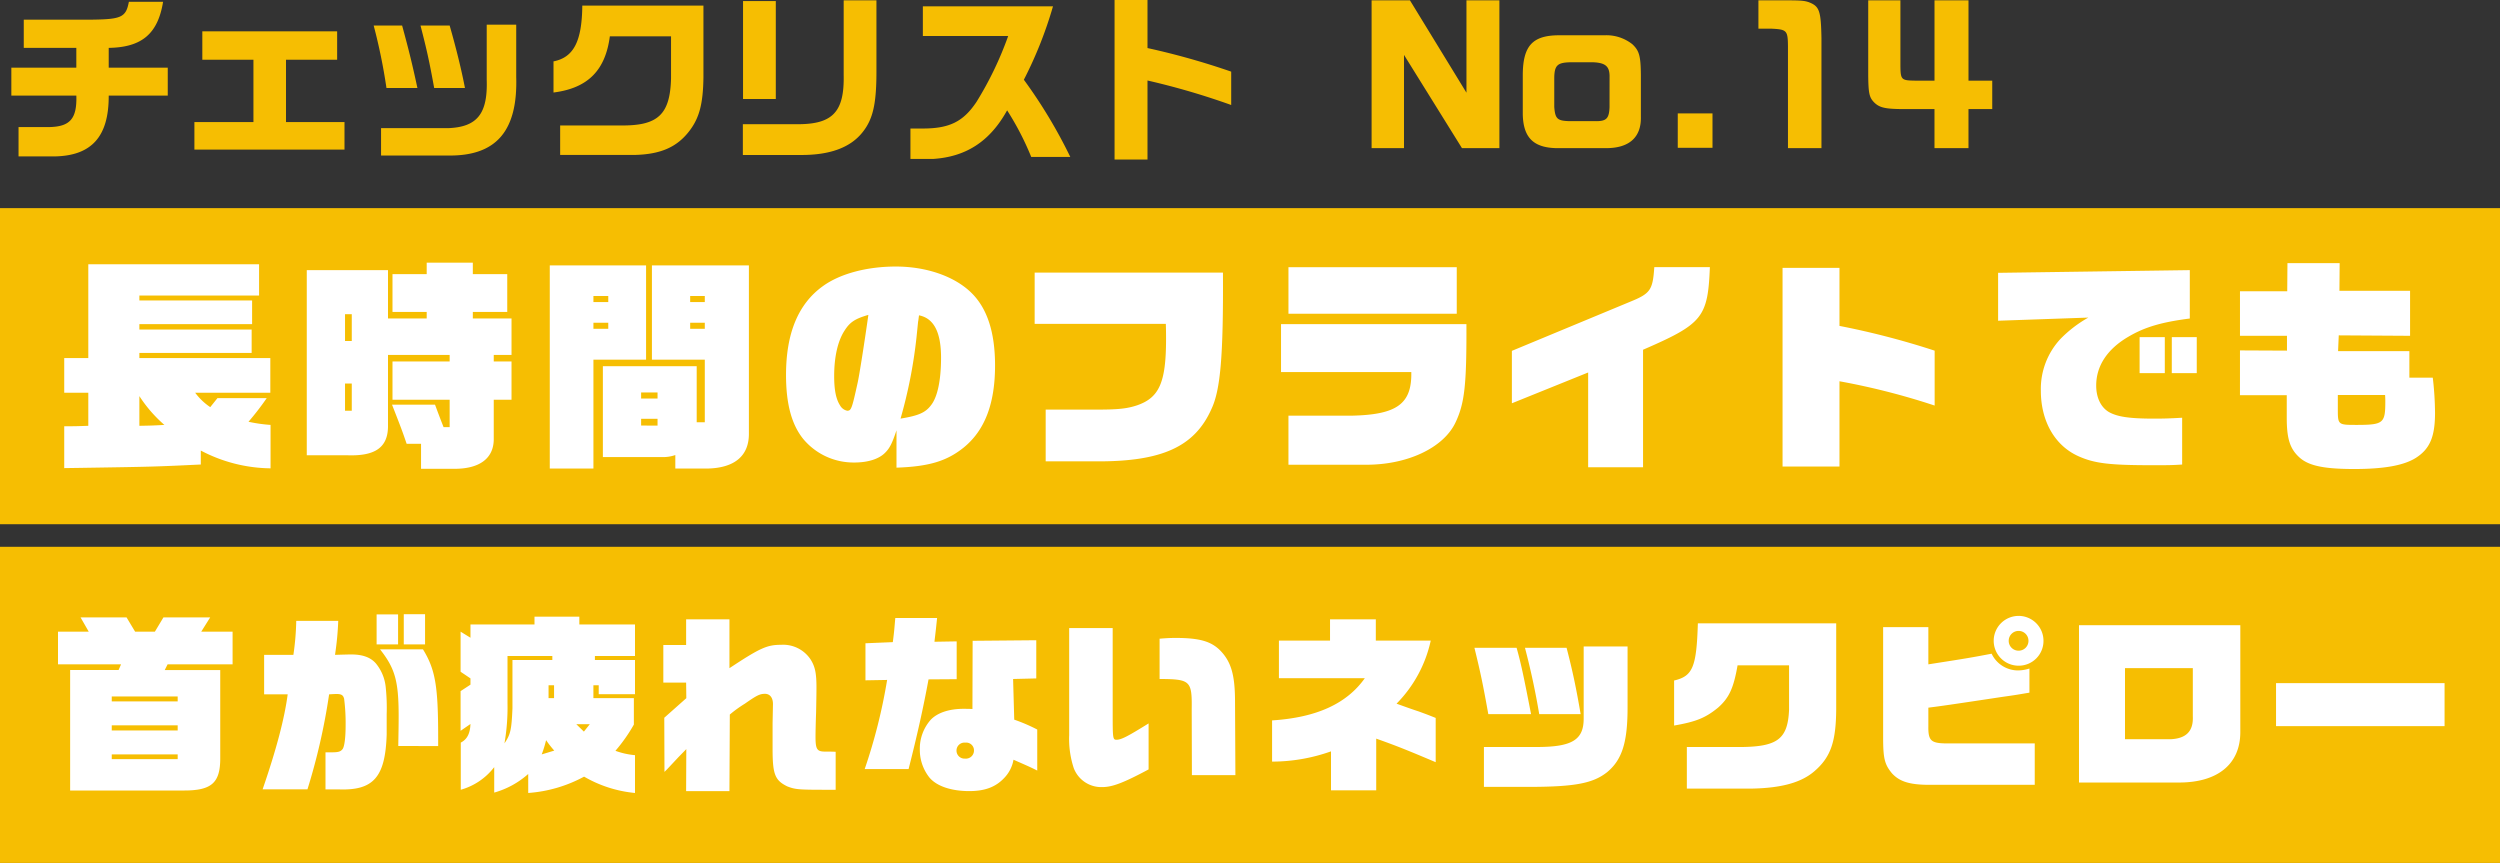 <svg xmlns="http://www.w3.org/2000/svg" width="500" height="172.583" viewBox="0 0 500 172.583"><rect x="0" y="0" width="500" height="172.583" fill="#333333" stroke="none"/><g data-name="グループ 22049"><g data-name="グループ 22000"><g data-name="グループ 20546"><g data-name="グループ 20538"><path data-name="パス 29564" d="M0 41.626h500v63.218H0z" fill="#f6be02"/><path data-name="パス 32834" d="M12.845 93.622l3.15-.045c14.265-.225 14.8-.225 24.165-.675v-2.79a30.565 30.565 0 0013.95 3.555v-8.685a30.608 30.608 0 01-4.41-.63 55.993 55.993 0 003.645-4.725H43.49l-1.44 1.8a12.251 12.251 0 01-3.015-2.88h15.03v-6.93h-26.19v-1.035H50.33v-4.68H27.875v-1.08H50.42v-4.725H27.875v-.99h23.94v-6.26H17.66v18.77h-4.815v6.93h4.815v6.615c-2.475.09-2.79.09-4.815.09zm15.03-14.4a27.2 27.2 0 005 5.76c-2.385.135-2.7.135-5 .18zm33.48 11.835h8.19c5.49.18 7.965-1.575 8.055-5.625V70.987h12.33v1.305H78.5v7.65h11.43v5.49h-1.215c-.5-1.305-.63-1.575-1.71-4.5h-8.6c1.935 4.95 2.115 5.445 2.925 7.83h2.88v5h6.53c5.04.045 7.92-1.98 8.01-5.76v-8.055h3.555v-7.65H98.75v-1.31h3.555v-7.29h-7.74v-1.305h6.885v-7.56h-6.885v-2.295H85.34v2.295H78.5v7.56h6.84v1.305H77.6v-9.675H61.355zm7.65-8.91v-5.445h1.35v5.445zm0-13.95v-5.355h1.35v5.355zm40.95 25.515h8.73v-21.78h10.53V53.077h-19.26zm8.73-27.945v-1.215h2.97v1.215zm0-5.355v-1.215h2.97v1.215zm1.89 31h11.745a7.353 7.353 0 002.745-.405v2.7h6.525c5.31-.135 8.19-2.52 8.19-6.93v-33.7h-19.395v18.855h10.575v12.515h-1.62v-11.21h-18.765zm7.65-6.3v-1.345h3.285v1.35zm0-5.4v-1.215h3.285v1.215zm9.81-13.95v-1.215h2.925v1.215zm0-5.355v-1.21h2.925v1.215zM179.3 93.532c6.48-.225 10.035-1.3 13.41-4 4.23-3.42 6.3-8.775 6.3-16.425 0-6.66-1.575-11.475-4.77-14.58-3.375-3.285-9-5.22-15.075-5.22-5.8 0-11.16 1.44-14.58 3.915-4.95 3.555-7.38 9.45-7.38 17.775 0 5.8 1.125 9.945 3.465 12.825a13.1 13.1 0 0010.215 4.68c2.745 0 4.95-.72 6.165-1.98.9-.9 1.395-1.89 2.25-4.455zm-5.625-30.555c-.765 5.4-1.8 12.06-2.16 13.635-1.125 5.085-1.26 5.535-2.07 5.535a2.141 2.141 0 01-1.44-1.08c-.81-1.26-1.17-3.1-1.17-5.85 0-3.825.72-7.02 2.07-9.09 1.08-1.71 2.115-2.38 4.77-3.15zm9.945 1.35c.045-.135.09-.585.18-1.26 2.97.585 4.41 3.375 4.41 8.46 0 4.545-.72 7.92-2.025 9.54-1.125 1.485-2.52 2.07-6.075 2.655a96.515 96.515 0 003.19-16.245zm23.31.45h26.235c.045 1.3.045 2.475.045 3.015 0 8.685-1.35 11.745-5.805 13.275-2.025.675-3.825.855-8.145.855h-10.125v10.35h10.3c13.005.045 19.53-2.97 22.86-10.485 1.8-3.825 2.385-10.62 2.295-27.27h-37.66zm49.275 9.63h26.055c.135 6.39-2.88 8.55-12.015 8.73H257.69v9.81h15.435c8.325.045 15.615-3.375 18-8.5 1.8-3.825 2.205-7.47 2.16-19.62h-37.08zm1.485-11.66h33.66v-9.31h-33.66zm44.685 17.91l15.255-6.16v18.95h10.98v-23.5c11.925-5.175 12.96-6.435 13.365-16.515H330.86c-.315 4.59-.765 5.265-4.86 6.93l-23.625 9.81zm54.135 12.65h11.385V76.252a140.955 140.955 0 0119.035 4.86v-10.98a159.278 159.278 0 00-19.035-4.95v-11.61H356.51zm43.11-29.16l18.045-.63a24.685 24.685 0 00-5.535 4.23 14.668 14.668 0 00-3.96 10.4c0 6.075 2.79 10.98 7.515 13.095 3.2 1.44 6.21 1.8 14.715 1.8 3.24 0 3.96 0 6.03-.135v-9.36c-2.34.135-3.6.18-5.58.18-4.95 0-7.335-.36-9.045-1.305-1.62-.945-2.565-2.88-2.565-5.31 0-3.915 2.2-7.29 6.435-9.765 3.285-1.935 6.66-2.925 12.285-3.645v-9.675l-38.34.54zm28.3 10.485h5.04v-7.2h-5.04zm6.435 0h4.995v-7.2h-4.99zm13.635 4.41h9.36v4.59c0 4.185.675 6.21 2.61 7.92 1.845 1.62 4.9 2.25 10.89 2.25s9.9-.72 12.285-2.205c2.835-1.8 3.87-4.23 3.87-9.045a63.021 63.021 0 00-.45-7.02h-4.68v-5.31h-14.26l.135-3.15 14.265.09v-9h-14.13l.045-5.535h-10.44l-.045 5.62h-9.45v8.91h9.4v2.97l-9.4-.045zm19.575-.045h9.45c.045.585.045 1.035.045 1.305 0 4.365-.36 4.68-5.85 4.68-3.555 0-3.645-.045-3.645-3.015z" fill="#fff"/></g><g data-name="グループ 20539"><path data-name="パス 29564" d="M0 109.365h500v63.218H0z" fill="#f6be02"/><path data-name="パス 32833" d="M44.048 134.009h-11.1l.57-1.14h13v-6.536h-6.27l1.786-2.85h-9.348l-1.71 2.85h-3.952l-1.71-2.85h-9.2l1.634 2.85H11.6v6.532h12.612l-.494 1.14h-9.69v24.096h22.61c5.7.038 7.448-1.52 7.41-6.574zm-8.512 17.822H22.35v-.95h13.186zm0-5.738H22.35v-1.028h13.186zm0-5.814H22.35v-.988h13.186zm25.954 17.594a124.827 124.827 0 004.332-19 30.932 30.932 0 011.444-.076c1.026 0 1.368.228 1.558.95a38.615 38.615 0 01.3 5.358c0 2.356-.228 4.218-.608 4.712s-.836.646-2.09.646H65.1v7.41h2.508c7.068.3 9.462-2.394 9.728-10.982v-4.066a39.576 39.576 0 00-.19-5.358 8.814 8.814 0 00-1.976-4.788c-1.064-1.216-2.66-1.786-4.9-1.786-.494 0-.646 0-3.268.076a59.842 59.842 0 00.646-6.8h-8.4a52.52 52.52 0 01-.57 6.8h-5.852v7.9h4.712c-.646 4.864-2.242 10.944-5.016 19zm13.832-28.994h4.294v-6h-4.294zm12.312 20.33v-1.672c0-10.374-.57-13.642-3.04-17.67h-8.588c3 3.8 3.724 6.346 3.724 13.338 0 2.28-.038 3.61-.076 6zm-6.878-20.33h4.256v-6.042h-4.256zm24.89 29.716a27.593 27.593 0 0011.172-3.268A24.884 24.884 0 00127 158.595v-7.562a15.013 15.013 0 01-3.914-.874 32.51 32.51 0 003.686-5.244v-5.282h-8.092v-2.584h1.064v1.786H127v-6.84h-8.018v-.8H127v-6.308h-11.132v-1.558H106.9v1.558H94.094v2.66l-1.976-1.216v8.018l1.976 1.33v1.254l-1.976 1.292v7.94l1.976-1.368c-.076 1.938-.684 3.078-1.938 3.724v9.428a12.775 12.775 0 006.688-4.522v5.092a17.309 17.309 0 006.8-3.724zm-3.154-26.6v9.69c-.19 4.332-.38 5.168-1.6 6.992a41.921 41.921 0 00.608-8.056v-9.424h8.968v.8zm5.852 18.886a22.586 22.586 0 00.874-2.85 20.033 20.033 0 001.634 2.09zm1.368-11.248v-2.584h1.1v2.584zm7.068 6.688l-1.52-1.482h2.7zm20.482 3.5l-.038 8.4h8.664l.076-15.314a24.794 24.794 0 013-2.166c2.394-1.672 3-1.976 4.028-1.976.988 0 1.6.76 1.6 2.052l-.076 3.838v5.092c0 5.092.456 6.308 2.926 7.524 1.672.646 2.242.684 8.436.684h1.254v-7.6c-.874-.038-1.33-.038-2.128-.038-1.6 0-1.9-.456-1.9-2.964 0-.912.038-2.66.114-4.826.038-1.824.076-3.914.076-5.016 0-2.85-.266-4.18-1.178-5.624a6.576 6.576 0 00-5.89-2.926c-2.812 0-4.18.608-10.336 4.674v-9.77h-8.664v5.13h-4.56v7.524h4.56l.038 3.116-4.408 3.914.038 10.83.532-.532 2.28-2.432zm54.074-13.984v-7.562l-4.446.076c.19-1.6.266-2.28.3-2.584l.228-2.166h-8.36c-.19 2.128-.19 2.47-.494 4.826l-5.472.228v7.41l4.332-.076a109.72 109.72 0 01-4.484 17.822h8.778c1.71-6.726 2.926-12.16 3.99-17.936zm16.112 10.07a34.414 34.414 0 00-4.6-1.976l-.228-8.132 4.636-.114v-7.638l-12.73.114-.038 13.642c-.646-.038-1.368-.038-1.786-.038-2.85 0-5.168.76-6.536 2.166a8.687 8.687 0 00-2.2 5.928 8.893 8.893 0 001.9 5.624c1.444 1.748 4.37 2.736 7.98 2.736 3.116 0 5.282-.8 6.992-2.622a6.957 6.957 0 001.862-3.652c2.774 1.216 3.382 1.482 4.75 2.166zm-14.4 2.622a1.553 1.553 0 011.748 1.558 1.62 1.62 0 01-1.786 1.634 1.6 1.6 0 01-1.71-1.634 1.594 1.594 0 011.746-1.562zm29.488-22.914h-8.7v21.428a18.782 18.782 0 00.912 6.574 5.887 5.887 0 005.7 3.8c2.052 0 4.294-.874 9.272-3.534v-9.2c-4.218 2.622-5.472 3.268-6.422 3.268-.722 0-.76-.266-.76-5.092zm15.844 29.408h8.7l-.076-15.048c-.038-5.054-.8-7.638-2.926-9.842-1.824-1.862-4.18-2.546-8.93-2.546-1.1 0-1.824.038-3.23.152v8.056c6.156.038 6.5.342 6.422 6.042zm16.036-2.7a35.282 35.282 0 0011.784-2.05v7.792h9.044v-10.338c4.294 1.52 6.5 2.432 11.894 4.712v-8.854c-1.71-.684-1.938-.76-3.382-1.292-1.52-.494-2.964-1.026-4.446-1.558a25.742 25.742 0 006.84-12.616h-10.986v-4.254h-9.158v4.256h-10.222v7.524h17.176c-3.61 5.092-9.652 7.866-18.544 8.436zm51.794-9.5c-1.558-8.056-2.052-10.26-2.888-13.262h-8.436c1.254 5.092 1.748 7.524 2.774 13.262zm-9.424 14.556h9.424c8.816-.038 12.426-.722 15.238-2.964 3-2.508 4.1-6 4.066-13.224v-11.894h-8.778v14.326c.038 4.294-2.242 5.738-9.082 5.776h-10.868zm8.208-27.814a146.354 146.354 0 012.85 13.262h8.284c-.874-5.13-1.6-8.626-2.812-13.262zm52.82 3.5v8.892c-.266 5.966-2.356 7.486-10.374 7.448h-10.07v8.316h13c6.042-.114 9.994-1.254 12.578-3.534 3.192-2.774 4.256-5.852 4.294-12.35v-17.172h-27.668c-.266 8.778-1.026 10.564-4.75 11.438v9.006c4.37-.76 6.27-1.52 8.778-3.572 2.2-1.938 3.116-3.876 3.914-8.474zm49.134 23.9v-8.288H388.9c-2.736-.076-3.268-.646-3.23-3.42v-3.724c2.394-.3 4.332-.57 14.858-2.166 2.736-.38 2.85-.418 5.358-.836v-4.826a7.672 7.672 0 01-2.242.38 5.848 5.848 0 01-5.32-3.344c-3.99.76-4.826.912-12.654 2.128v-7.448h-9.044v22.044c0 4.256.3 5.434 1.786 7.22 1.482 1.6 3.42 2.242 7.182 2.28zm-3.154-33.782a4.98 4.98 0 00-5.054 4.94 4.979 4.979 0 004.978 5.016 4.947 4.947 0 004.978-4.978 4.98 4.98 0 00-4.902-4.982zm-.114 3a1.971 1.971 0 012.014 1.976 1.962 1.962 0 01-1.976 1.976 1.962 1.962 0 01-1.976-1.976 1.979 1.979 0 011.938-1.978zm44.384-1.14H415.8v31.462h20.026c7.714 0 12.2-3.686 12.236-9.994zm-9.5 8.588v9.69c.114 2.926-1.33 4.37-4.408 4.522H425v-14.214zm16.644 11.59h33.706v-8.588h-33.706z" fill="#fff"/></g></g></g><path data-name="パス 32835" d="M2.268 13.536v5.58h13c.144 4.644-1.26 6.228-5.472 6.3H3.708v5.868h7.236c7.416-.144 10.836-4 10.8-12.168h11.808v-5.58H21.744v-3.96c6.624-.108 9.828-2.808 10.872-9.216h-6.84C25.2 3.42 24.3 3.852 18.54 3.928H4.752V9.58h10.512v3.96zM38.88 24.408v5.508H68.9v-5.508H57.2V11.952h10.228V6.264H40.464v5.688h10.224v12.456zm35.856-19.3A112.754 112.754 0 0177.292 17.6h6.192c-1.008-4.68-1.692-7.488-3.06-12.492zm22.608-.18v11.056c.216 6.768-1.908 9.432-7.74 9.648H76.212v5.472H89.6c9.612.144 13.968-4.86 13.644-15.732V4.928zM84.1 5.112c1.26 4.86 1.764 7.128 2.736 12.492h6.156c-.648-3.42-1.764-7.992-3.06-12.492zm26.6 13.392c6.84-.864 10.368-4.392 11.268-11.232h12.24v8.388c-.18 7.164-2.556 9.468-9.792 9.432h-12.384v5.9h14.76c5.328-.108 8.64-1.548 11.16-4.9 1.944-2.592 2.664-5.4 2.736-10.62V1.116H116.46c-.072 7.164-1.728 10.368-5.76 11.16zm37.872 6.336v6.156h11.772c5.652 0 9.684-1.476 12.1-4.464 2.2-2.7 2.88-5.868 2.844-12.708V.072h-6.552v14.976c.144 7.2-2.124 9.72-8.856 9.792zm.036-5.04h6.552V.216h-6.552zm53.028-12.6a68.578 68.578 0 01-6.336 13.176c-2.664 4-5.472 5.364-10.944 5.328h-2.268v6.084h4.536c6.624-.432 11.376-3.528 14.8-9.72a57.071 57.071 0 014.824 9.324h7.812a99.8 99.8 0 00-9.288-15.444A81.405 81.405 0 00210.6 1.26h-26.028V7.2zM222.912 0v31.9h6.588V16.1a146.938 146.938 0 0116.74 4.9v-6.672a148.872 148.872 0 00-16.74-4.716V0zm51.408.072v29.556h6.48V10.98l11.592 18.648h7.488V.072h-6.588V18.54L281.992.072zm37.4 6.984c-5.22.036-7.128 2.124-7.164 7.884v7.956c.108 4.608 2.124 6.624 6.7 6.732h9.72c4.824.072 7.308-2.124 7.2-6.3v-8.352c-.036-3.78-.324-4.824-1.692-6.12a8.356 8.356 0 00-5.58-1.8zm10.188 14.4c-.108 2.34-.648 2.844-3.1 2.772h-4.968c-2.376-.072-2.808-.468-2.988-2.844v-5.8c.036-2.556.648-3.1 3.384-3.132h4.364c2.592.108 3.384.864 3.312 3.132zm13.644 8.1h6.948V22.68h-6.948zM351.684.072v5.656h2.416c3.276.144 3.456.324 3.492 3.492v20.408h6.7v-22c-.108-5.508-.4-6.372-2.556-7.2-.864-.288-1.584-.36-4.68-.36zm21.96 0v14.976c.036 3.708.216 4.5 1.3 5.544 1.008.936 2.16 1.188 5.328 1.224h6.624v7.812h6.8v-7.812h4.752v-5.688H393.7V.072h-6.8v16.056H383c-2.7-.036-2.88-.18-2.916-2.844V.072z" fill="#f6be02"/></g></svg>